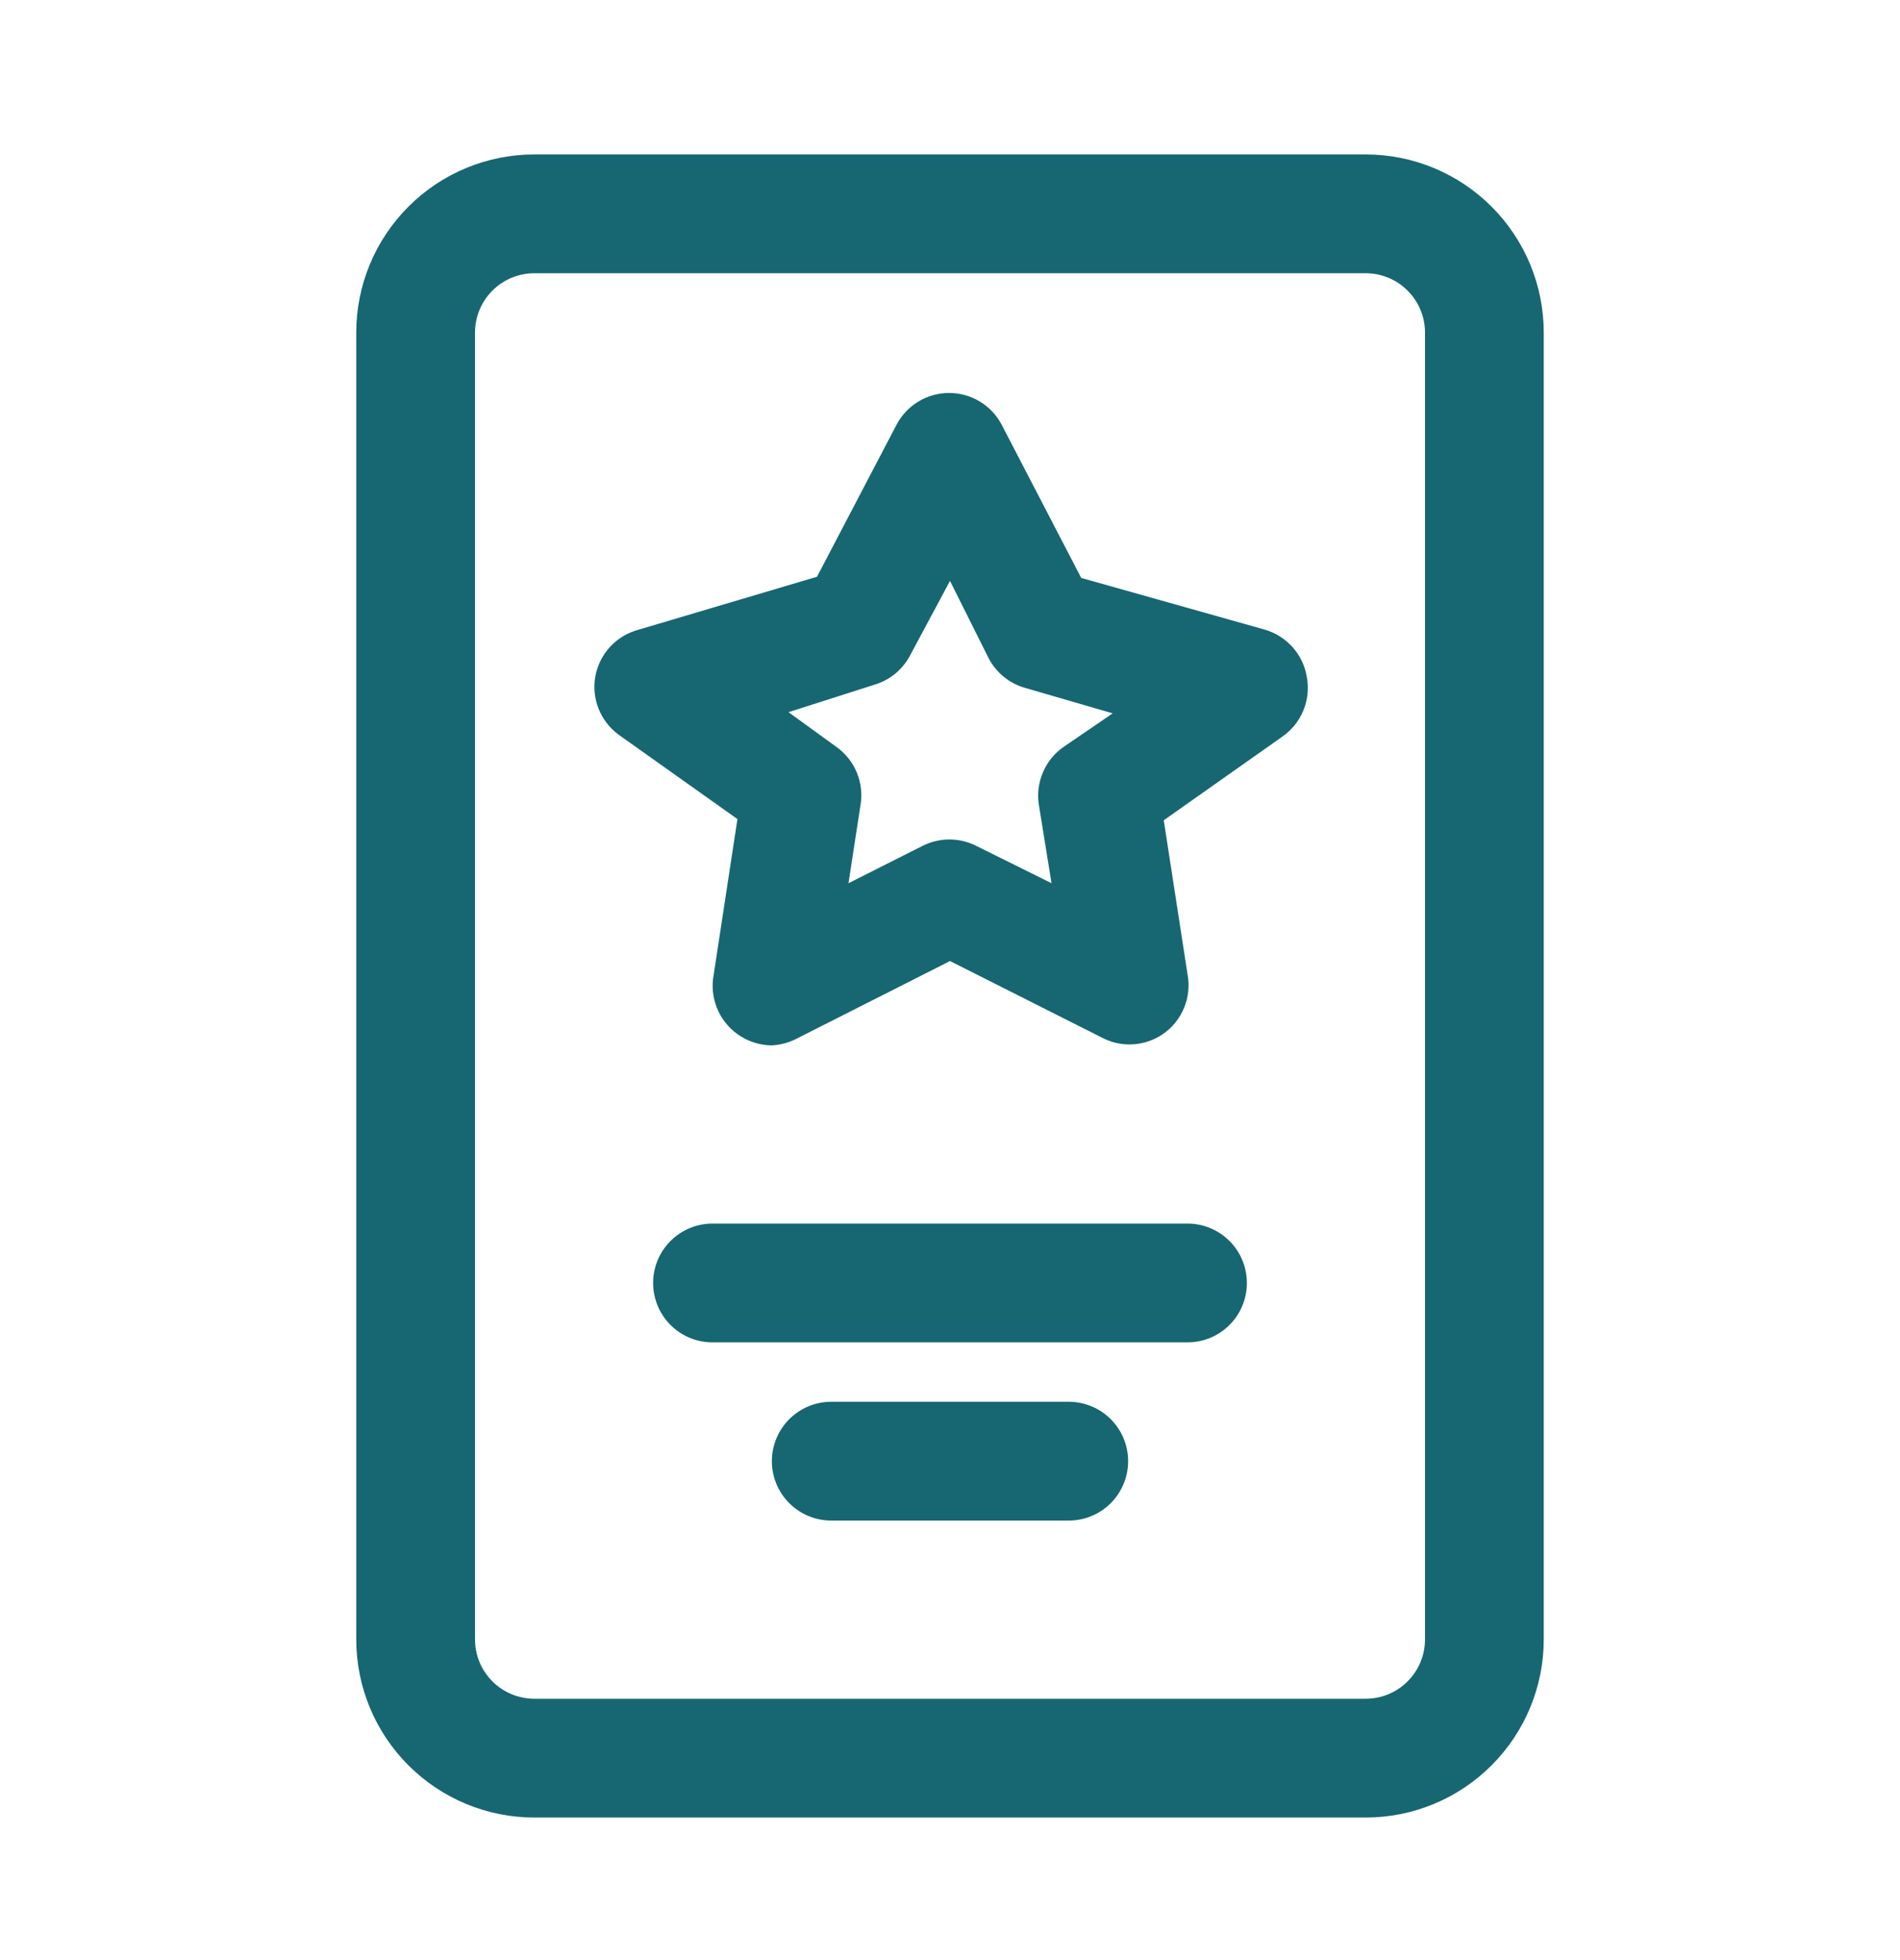<svg width="32" height="33" viewBox="0 0 32 33" fill="none" xmlns="http://www.w3.org/2000/svg">
<g clip-path="url(#clip0_288_500)">
<path d="M23 30.6H9C8.204 30.6 7.441 30.284 6.879 29.721C6.316 29.159 6 28.396 6 27.6V5.6C6 4.804 6.316 4.041 6.879 3.479C7.441 2.916 8.204 2.6 9 2.6H23C23.796 2.6 24.559 2.916 25.121 3.479C25.684 4.041 26 4.804 26 5.6V27.6C26 28.396 25.684 29.159 25.121 29.721C24.559 30.284 23.796 30.6 23 30.6ZM9 4.6C8.735 4.6 8.48 4.705 8.293 4.893C8.105 5.081 8 5.335 8 5.6V27.6C8 27.865 8.105 28.12 8.293 28.307C8.48 28.495 8.735 28.6 9 28.6H23C23.265 28.6 23.52 28.495 23.707 28.307C23.895 28.12 24 27.865 24 27.6V5.6C24 5.335 23.895 5.081 23.707 4.893C23.52 4.705 23.265 4.6 23 4.6H9ZM18 25.6H14C13.735 25.6 13.48 25.495 13.293 25.307C13.105 25.12 13 24.865 13 24.6C13 24.335 13.105 24.081 13.293 23.893C13.48 23.706 13.735 23.6 14 23.6H18C18.265 23.6 18.52 23.706 18.707 23.893C18.895 24.081 19 24.335 19 24.6C19 24.865 18.895 25.12 18.707 25.307C18.52 25.495 18.265 25.6 18 25.6ZM20 22.6H12C11.735 22.6 11.48 22.495 11.293 22.307C11.105 22.12 11 21.865 11 21.6C11 21.335 11.105 21.081 11.293 20.893C11.48 20.706 11.735 20.6 12 20.6H20C20.265 20.6 20.52 20.706 20.707 20.893C20.895 21.081 21 21.335 21 21.6C21 21.865 20.895 22.12 20.707 22.307C20.52 22.495 20.265 22.6 20 22.6ZM13 17.6C12.792 17.599 12.589 17.532 12.42 17.41C12.265 17.299 12.145 17.146 12.074 16.968C12.003 16.791 11.984 16.598 12.02 16.41L12.42 13.79L10.42 12.37C10.267 12.258 10.149 12.104 10.079 11.927C10.01 11.75 9.993 11.557 10.03 11.37C10.067 11.186 10.155 11.017 10.284 10.88C10.414 10.744 10.578 10.647 10.76 10.6L13.76 9.71L15.1 7.15C15.185 6.989 15.312 6.854 15.468 6.76C15.624 6.665 15.803 6.616 15.985 6.616C16.167 6.616 16.346 6.665 16.502 6.76C16.658 6.854 16.785 6.989 16.87 7.15L18.21 9.73L21.3 10.6C21.482 10.652 21.645 10.756 21.771 10.897C21.897 11.039 21.98 11.213 22.01 11.4C22.045 11.588 22.024 11.783 21.952 11.96C21.879 12.137 21.757 12.29 21.6 12.4L19.6 13.81L20 16.4C20.036 16.588 20.017 16.781 19.946 16.959C19.875 17.136 19.755 17.289 19.6 17.4C19.456 17.502 19.288 17.564 19.112 17.58C18.936 17.596 18.76 17.565 18.6 17.49L16 16.18L13.45 17.47C13.312 17.546 13.158 17.591 13 17.6ZM13.28 11.99L14.08 12.57C14.237 12.68 14.359 12.833 14.432 13.01C14.504 13.187 14.525 13.382 14.49 13.57L14.29 14.87L15.54 14.24C15.68 14.17 15.834 14.133 15.99 14.133C16.146 14.133 16.3 14.17 16.44 14.24L17.71 14.87L17.5 13.57C17.466 13.381 17.488 13.186 17.563 13.008C17.637 12.831 17.761 12.679 17.92 12.57L18.74 12.01L17.26 11.58C17.13 11.543 17.009 11.479 16.904 11.393C16.799 11.307 16.712 11.2 16.65 11.08L16 9.78L15.33 11.03C15.268 11.15 15.181 11.257 15.076 11.343C14.972 11.429 14.85 11.492 14.72 11.53L13.28 11.99Z" fill="#166772"/>
</g>
<defs>
<clipPath id="clip0_288_500">
<rect width="20" height="28" fill="white" transform="translate(6 2.6)"/>
</clipPath>
</defs>
</svg>
